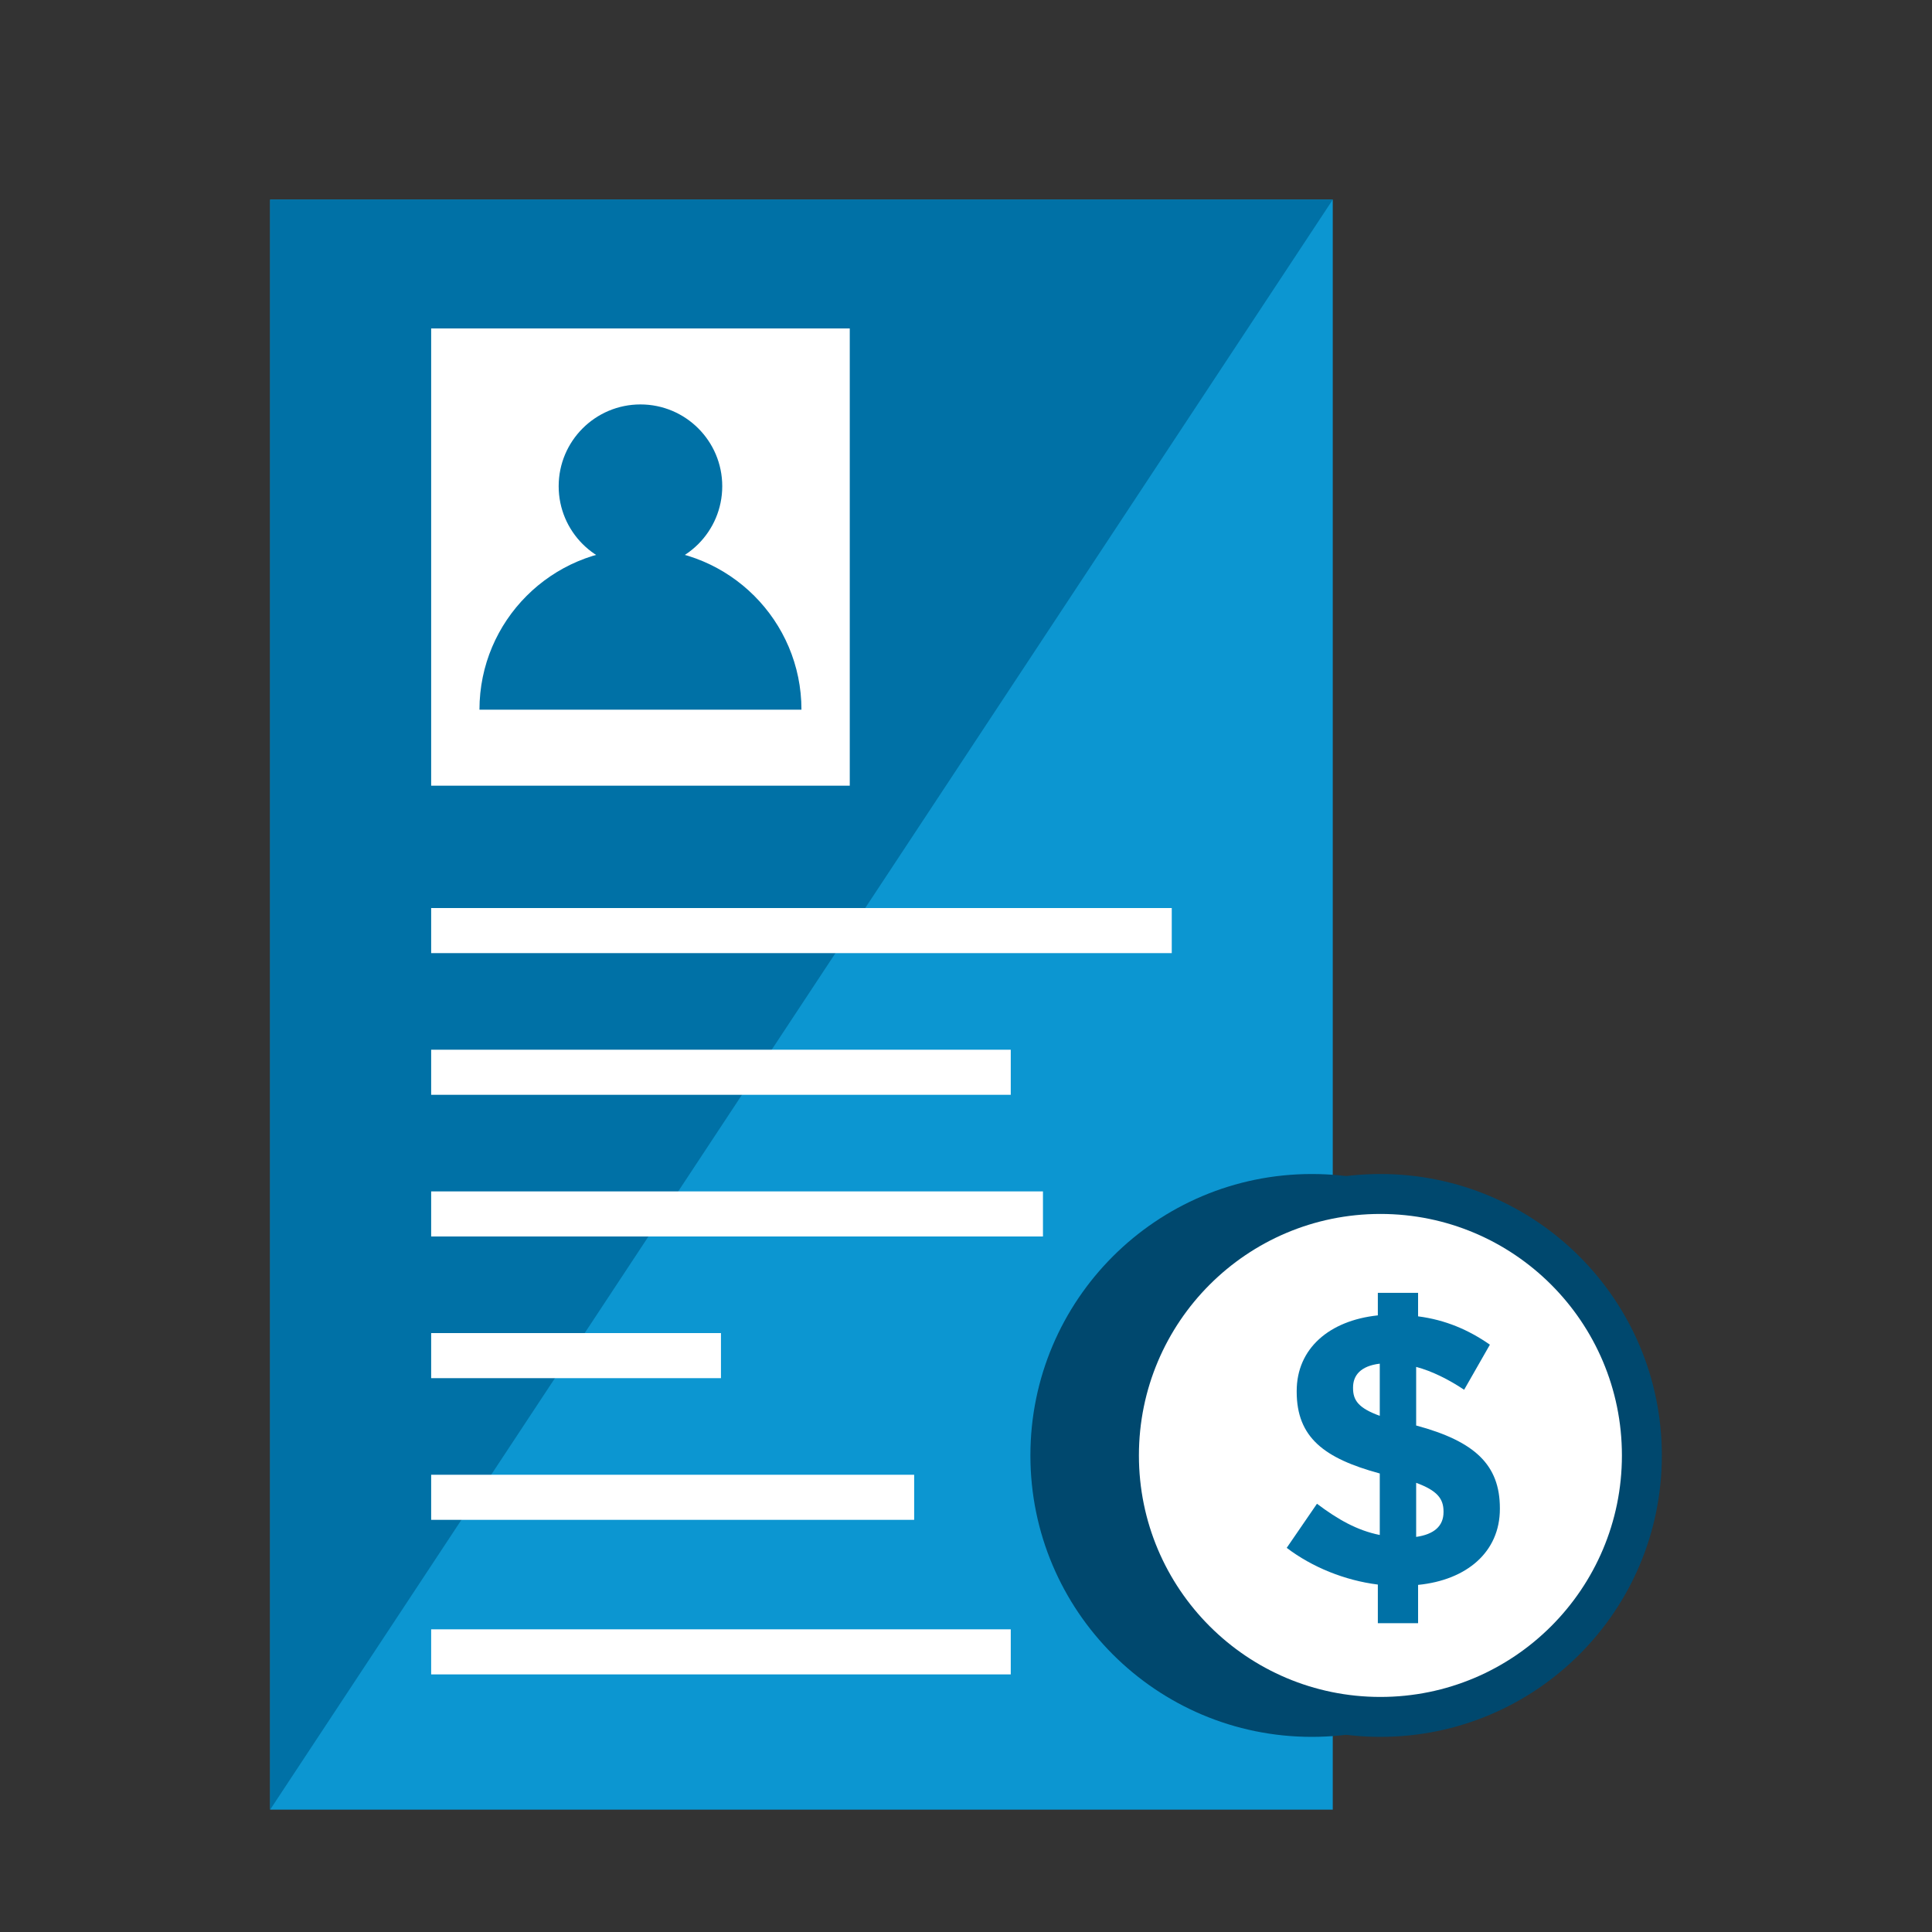 <?xml version="1.0" encoding="UTF-8"?>
<svg xmlns="http://www.w3.org/2000/svg" id="Layer_1" data-name="Layer 1" viewBox="0 0 60 60">
  <rect x="0" y="0" width="60" height="60" fill="#333333" stroke="none"/>
  <defs>
    <style>
      .cls-1 {
        fill: #0071a6;
      }

      .cls-2 {
        fill: #fff;
      }

      .cls-3 {
        fill: #00486e;
      }

      .cls-4 {
        fill: #0c96d1;
      }
    </style>
  </defs>
  <rect class="cls-4" x="8.39" y="6.2" width="33" height="50"></rect>
  <polygon class="cls-1" points="8.39 6.2 41.39 6.2 8.39 56.2 8.39 6.2"></polygon>
  <rect class="cls-2" x="13.39" y="10.2" width="13" height="14.2"></rect>
  <rect class="cls-2" x="13.39" y="28.2" width="23" height="1.4"></rect>
  <rect class="cls-2" x="13.39" y="32.6" width="18" height="1.4"></rect>
  <rect class="cls-2" x="13.39" y="50.6" width="18" height="1.4"></rect>
  <rect class="cls-2" x="13.39" y="37" width="19" height="1.4"></rect>
  <rect class="cls-2" x="13.39" y="41.4" width="9" height="1.4"></rect>
  <rect class="cls-2" x="13.39" y="45.8" width="15" height="1.4"></rect>
  <circle class="cls-1" cx="19.89" cy="15.1" r="2.54"></circle>
  <path class="cls-1" d="m24.89,22.04c0-2.76-2.24-5-5-5s-5,2.24-5,5"></path>
  <circle class="cls-3" cx="40.74" cy="45.2" r="8.74"></circle>
  <circle class="cls-3" cx="42.87" cy="45.2" r="8.74"></circle>
  <circle class="cls-2" cx="42.87" cy="45.2" r="7.5"></circle>
  <path class="cls-1" d="m42.79,49.21c-1.03-.13-2.04-.54-2.83-1.14l.94-1.37c.65.49,1.25.83,1.95.97v-1.91c-1.73-.47-2.58-1.12-2.58-2.54v-.02c0-1.32,1.01-2.19,2.52-2.35v-.7h1.25v.73c.85.11,1.57.42,2.23.88l-.8,1.4c-.48-.32-1-.58-1.49-.71v1.82c1.82.49,2.6,1.22,2.6,2.57v.02c0,1.34-1.03,2.21-2.54,2.36v1.19h-1.25v-1.21Zm.06-5.23v-1.63c-.59.07-.83.36-.83.74v.02c0,.38.17.62.83.86Zm1.13,2.07v1.68c.56-.08.85-.34.85-.77v-.02c0-.4-.2-.65-.85-.89Z"></path>
</svg>
